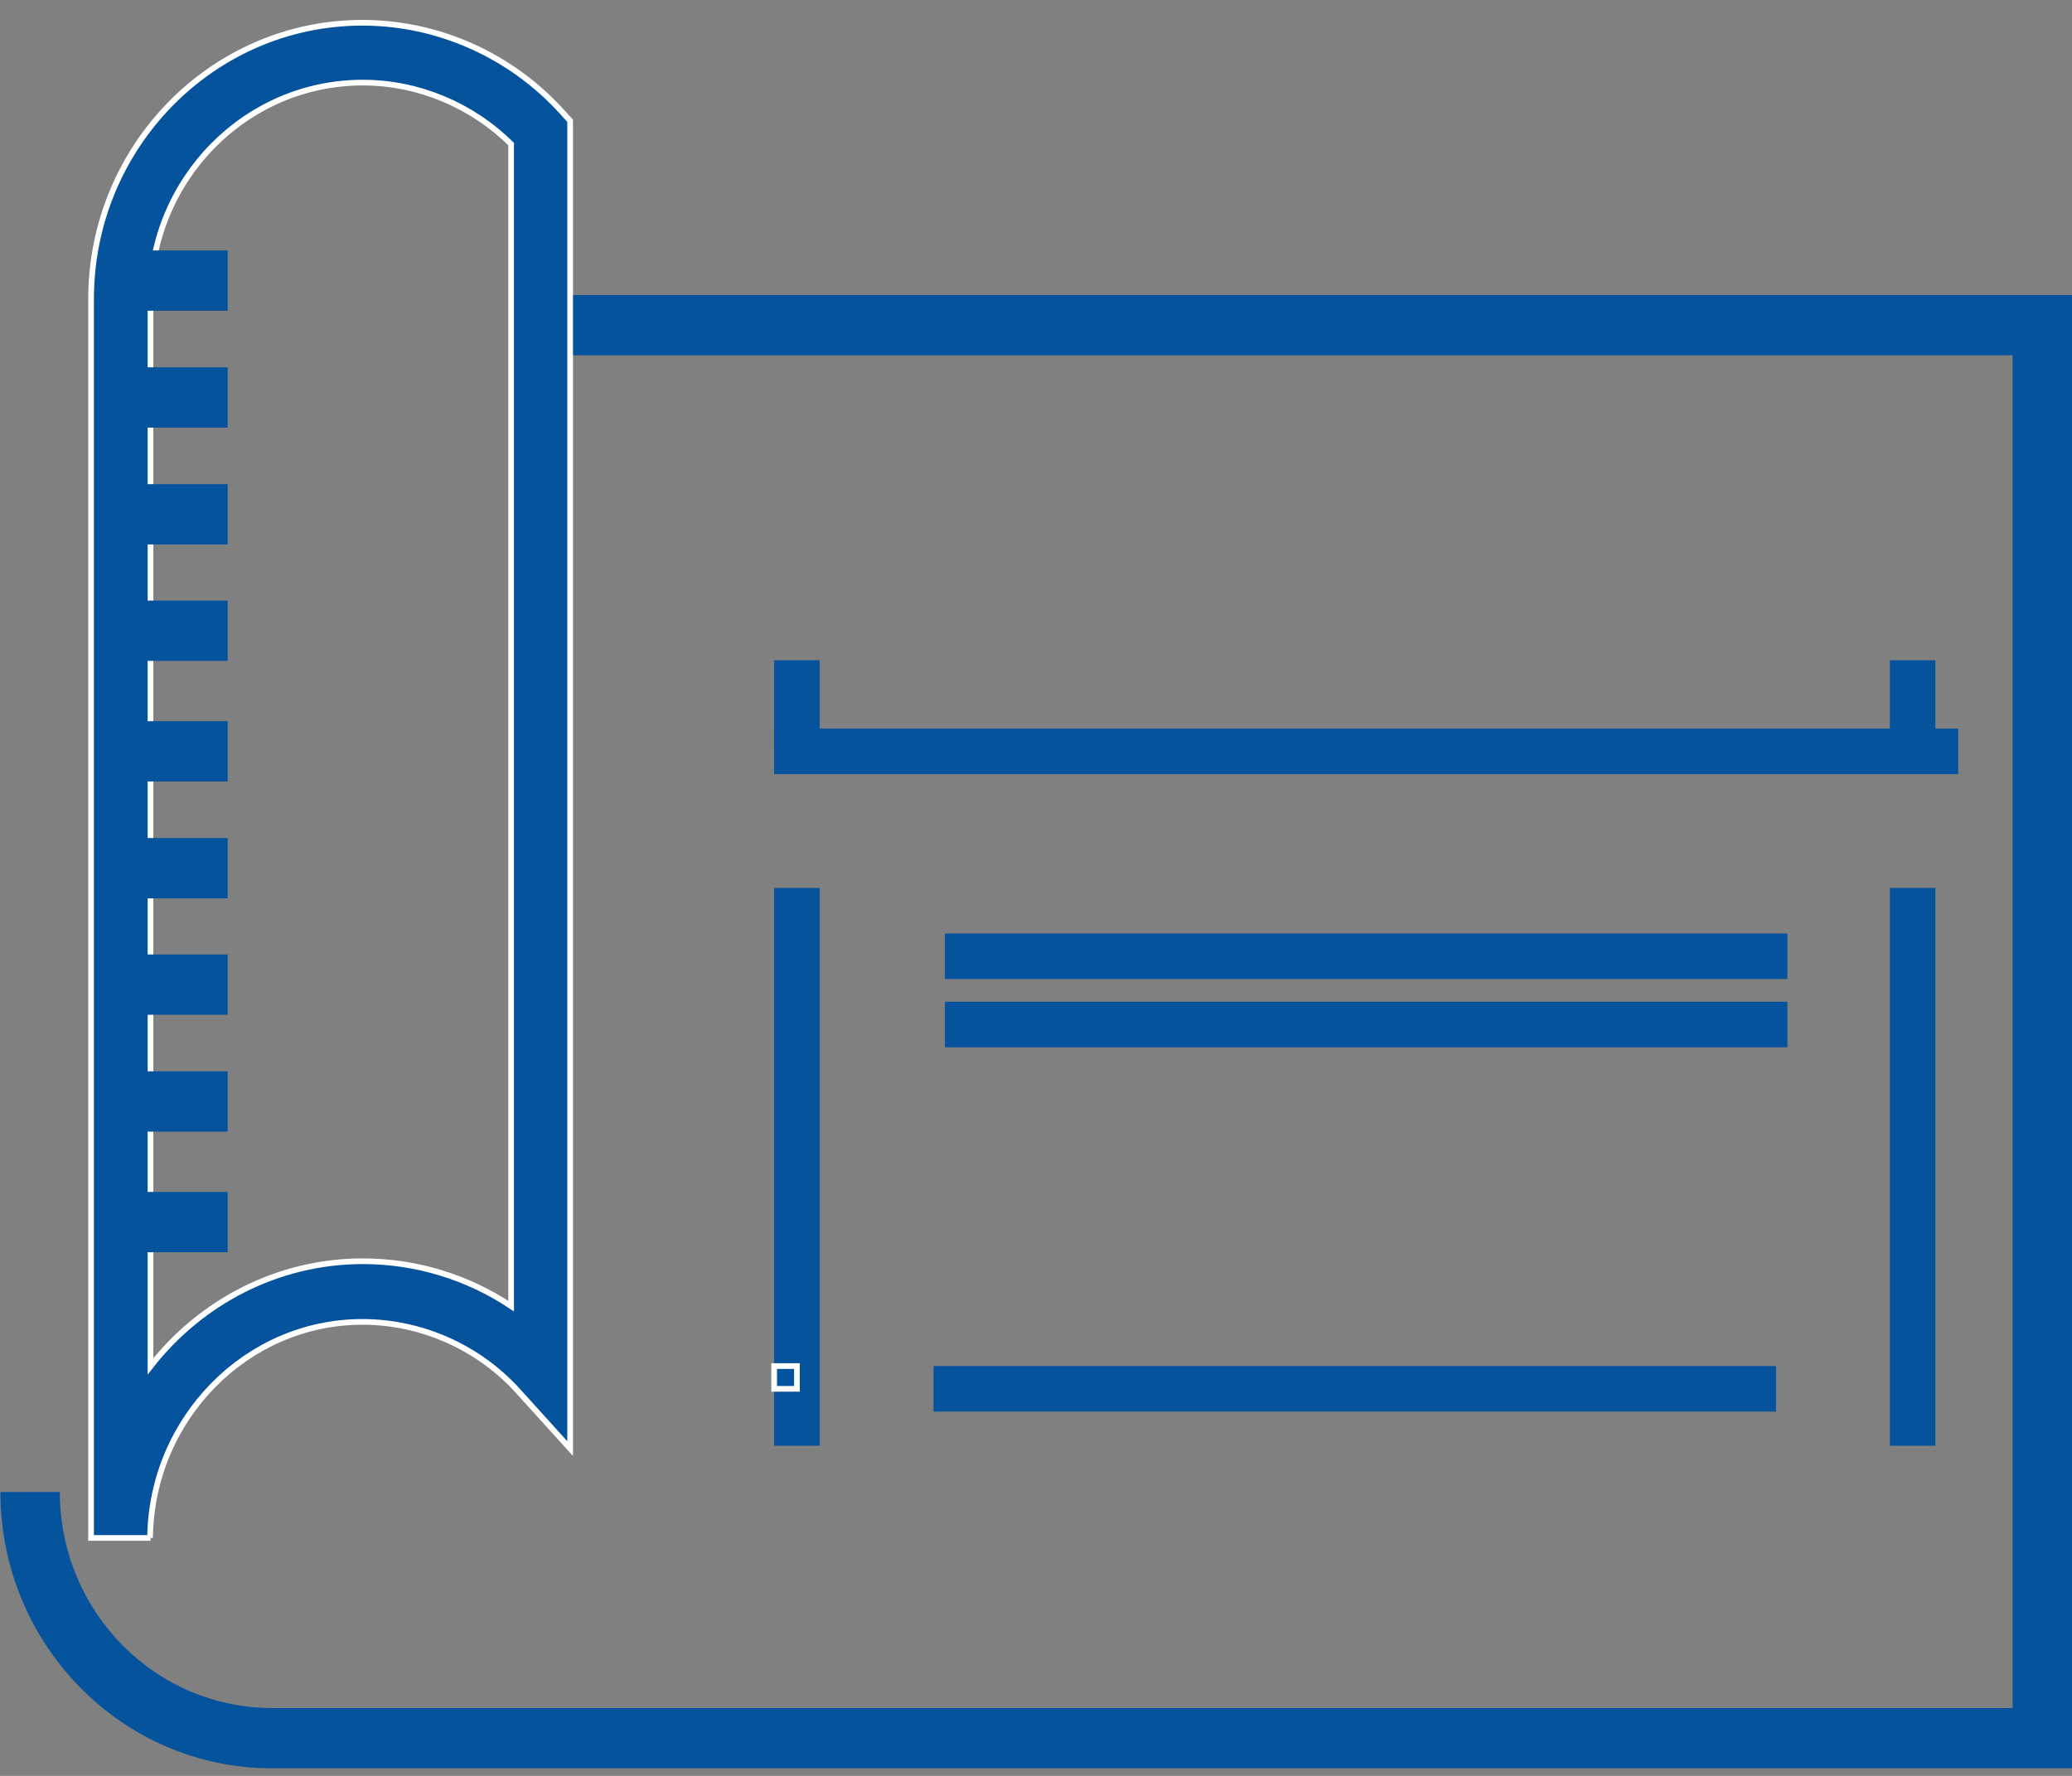 <svg width="91" height="78" viewBox="0 0 91 78" fill="none" xmlns="http://www.w3.org/2000/svg">
<rect x="0" y="0" width="91" height="78" fill="#808080" stroke="none"/>
<path d="M41.5 42H78.5" stroke="#05539D" stroke-width="2"/>
<path d="M41.5 45H78.5" stroke="#05539D" stroke-width="2"/>
<path d="M41 61H78" stroke="#05539D" stroke-width="2"/>
<path d="M34 33H86" stroke="#05539D" stroke-width="2"/>
<path d="M84 39V63.5" stroke="#05539D" stroke-width="2"/>
<path d="M35 39V63.5" stroke="#05539D" stroke-width="2"/>
<path d="M84 29V33" stroke="#05539D" stroke-width="2"/>
<path d="M35 29V33" stroke="#05539D" stroke-width="2"/>
<path d="M90.982 77.666H11.933C5.364 77.666 0.018 72.228 0.018 65.531H2.627C2.627 70.768 6.806 75.02 11.951 75.02H88.391V15.605H23.21V12.96H91V77.666H90.982Z" fill="#05539D"/>
<path d="M15.934 3.628C10.788 3.628 6.609 7.879 6.609 13.117V60.013C8.799 57.203 12.175 55.396 15.934 55.396C18.27 55.396 20.532 56.09 22.448 57.367V6.328C20.715 4.613 18.361 3.628 15.934 3.628ZM6.609 67.549H4V13.135C4 6.438 9.347 1 15.916 1C19.237 1 22.43 2.423 24.693 4.923L25.04 5.306V63.626L22.777 61.126C21.025 59.173 18.507 58.06 15.916 58.06C10.825 58.06 6.646 62.312 6.591 67.549" fill="#05539D"/>
<path d="M15.934 3.628C10.788 3.628 6.609 7.879 6.609 13.117V60.013C8.799 57.203 12.175 55.396 15.934 55.396C18.27 55.396 20.532 56.09 22.448 57.367V6.328C20.715 4.613 18.361 3.628 15.934 3.628ZM6.609 67.549H4V13.135C4 6.438 9.347 1 15.916 1C19.237 1 22.43 2.423 24.693 4.923L25.04 5.306V63.626L22.777 61.126C21.025 59.173 18.507 58.06 15.916 58.06C10.825 58.06 6.646 62.312 6.591 67.549H6.609Z" stroke="white" stroke-width="0.25" stroke-miterlimit="10"/>
<path d="M35 60H34V61H35V60Z" fill="#05539D"/>
<path d="M5 52.352H10V55H5V52.352ZM5 47.055H10V49.703H5V47.055ZM5 41.922H10V44.571H5V41.922ZM5 36.808H10V39.457H5V36.808ZM5 31.676H10V34.324H5V31.676ZM5 26.379H10V29.027H5V26.379ZM5 21.265H10V23.913H5V21.265ZM5 16.132H10V18.781H5V16.132ZM5 11H10V13.648H5V11Z" fill="#05539D"/>
<path d="M35 60H34V61H35V60Z" stroke="white" stroke-width="0.25" stroke-miterlimit="10"/>
</svg>
